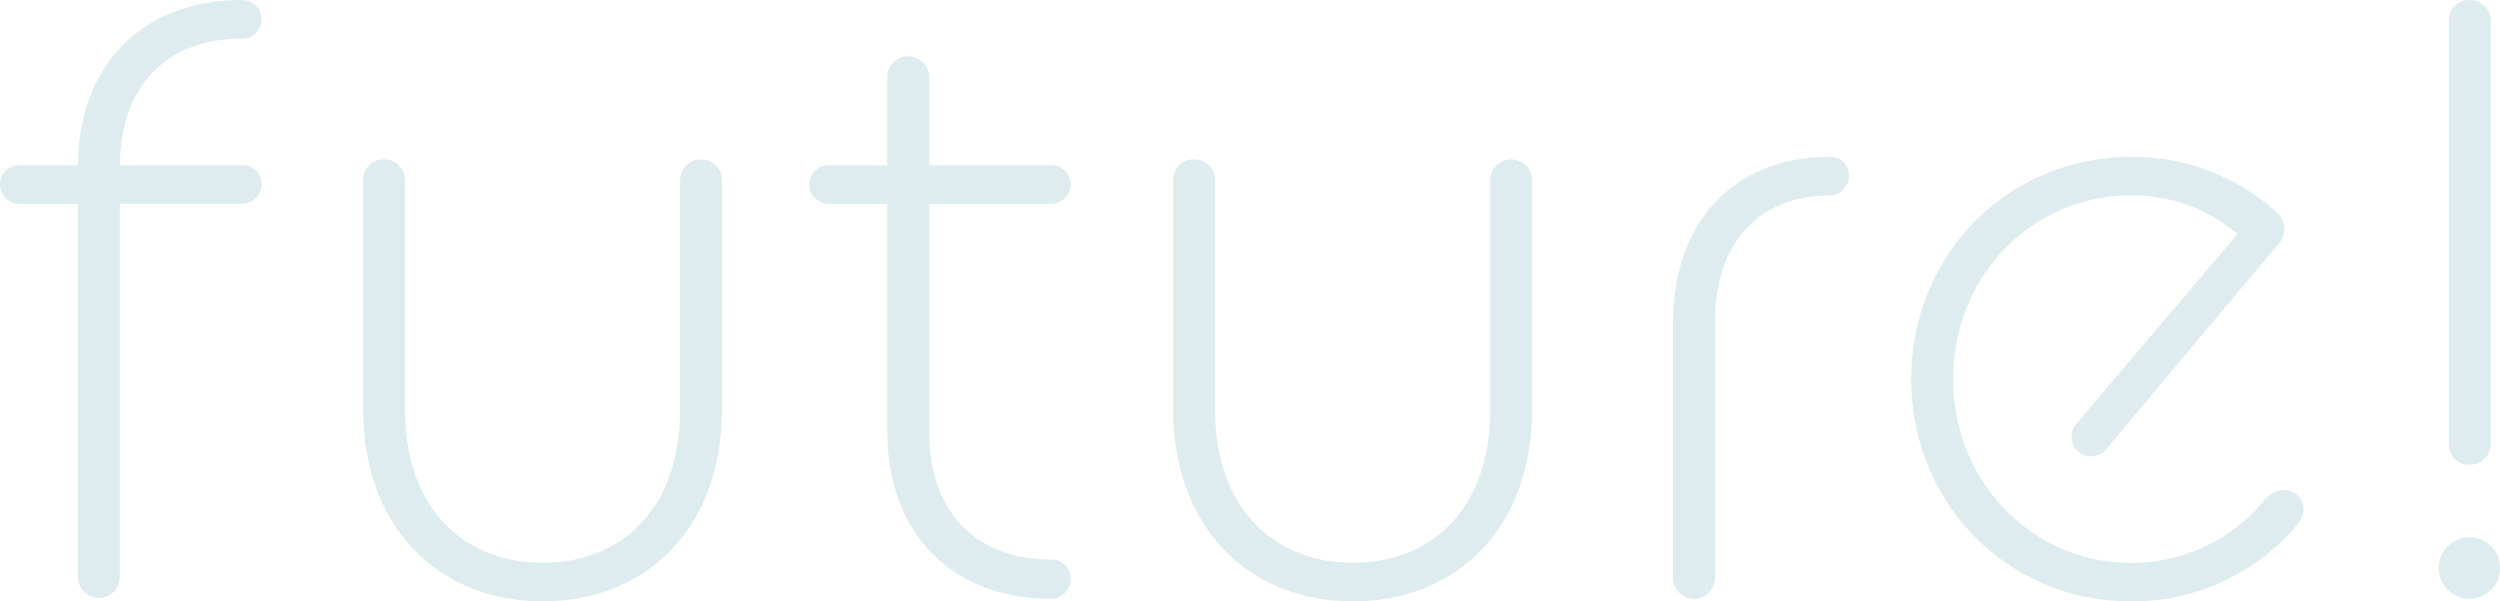 <svg id="bg_future.svg" xmlns="http://www.w3.org/2000/svg" width="381.566" height="91.781" viewBox="0 0 381.566 91.781">
  <defs>
    <style>
      .cls-1 {
        fill: #dfecef;
        fill-rule: evenodd;
      }
    </style>
  </defs>
  <path id="future_" data-name="future!" class="cls-1" d="M971.026,334.1a2.9,2.9,0,0,0-2.944,2.944,2.977,2.977,0,0,0,2.944,2.944h8.961v56.963a3.2,3.2,0,1,0,6.4,0V339.984h18.693a2.977,2.977,0,0,0,2.94-2.944,2.9,2.9,0,0,0-2.94-2.944H986.387c0.128-12.161,7.168-19.329,18.693-19.329a2.944,2.944,0,0,0,0-5.888c-15.109,0-24.965,9.728-25.093,25.217h-8.961Zm52.484,37.122c0,18.816,12.16,29.441,27.39,29.441,15.36,0,27.39-10.625,27.39-29.441V336.4a3.2,3.2,0,0,0-6.4,0v34.946c0,15.488-9.22,23.425-20.99,23.425-11.65,0-20.99-7.937-20.99-23.425V336.4a3.17,3.17,0,0,0-3.2-3.2,3.093,3.093,0,0,0-3.2,3.2v34.818Zm71.04-31.234h8.96v34.69c0,15.744,9.98,25.6,25.09,25.6a3.093,3.093,0,0,0,2.94-3.072,2.978,2.978,0,0,0-2.94-2.944c-11.53,0-18.69-7.169-18.69-19.585v-34.69h18.69a3.068,3.068,0,0,0,2.94-2.944,2.978,2.978,0,0,0-2.94-2.944h-18.69V320.655a3.2,3.2,0,0,0-6.4,0V334.1h-8.96a2.9,2.9,0,0,0-2.95,2.944A2.979,2.979,0,0,0,1094.55,339.984Zm52.6,31.234c0,18.816,12.16,29.441,27.4,29.441,15.36,0,27.39-10.625,27.39-29.441V336.4a3.2,3.2,0,0,0-6.4,0v34.946c0,15.488-9.22,23.425-20.99,23.425-11.65,0-21-7.937-21-23.425V336.4a3.164,3.164,0,0,0-3.2-3.2,3.093,3.093,0,0,0-3.2,3.2v34.818Zm76.29,25.729a3.2,3.2,0,0,0,3.2,3.328,3.28,3.28,0,0,0,3.2-3.328V358.033c0-12.417,7.04-19.329,17.54-19.329a3.068,3.068,0,0,0,2.94-2.944,2.9,2.9,0,0,0-2.94-2.944c-15.11,0-23.94,10.5-23.94,25.217v38.914Zm69.89,3.712a32.914,32.914,0,0,0,25.35-11.649,4.609,4.609,0,0,0,1.02-2.3,3.065,3.065,0,0,0-3.2-3.072,4.3,4.3,0,0,0-2.69,1.408,26.059,26.059,0,0,1-20.48,9.729c-15.1,0-27.14-12.417-27.14-28.034,0-15.744,12.04-28.033,27.14-28.033a24.522,24.522,0,0,1,16.26,5.888l-24.58,28.93a3.42,3.42,0,0,0-.77,2.048,3.011,3.011,0,0,0,5.38,1.792l25.98-30.978a3.732,3.732,0,0,0,1.16-2.56,3.689,3.689,0,0,0-1.16-2.56,32.859,32.859,0,0,0-22.27-8.448c-18.82,0-33.54,14.976-33.54,33.921S1274.51,400.659,1293.33,400.659Zm51.71-.384a4.7,4.7,0,0,0,4.61-4.736,4.67,4.67,0,1,0-9.34,0A4.719,4.719,0,0,0,1345.04,400.275Zm-3.2-23.681a3.093,3.093,0,0,0,3.2,3.2,3.17,3.17,0,0,0,3.2-3.2V312.079a3.17,3.17,0,0,0-3.2-3.2,3.093,3.093,0,0,0-3.2,3.2v64.515Z" transform="translate(-968.094 -308.875)"/>
</svg>
